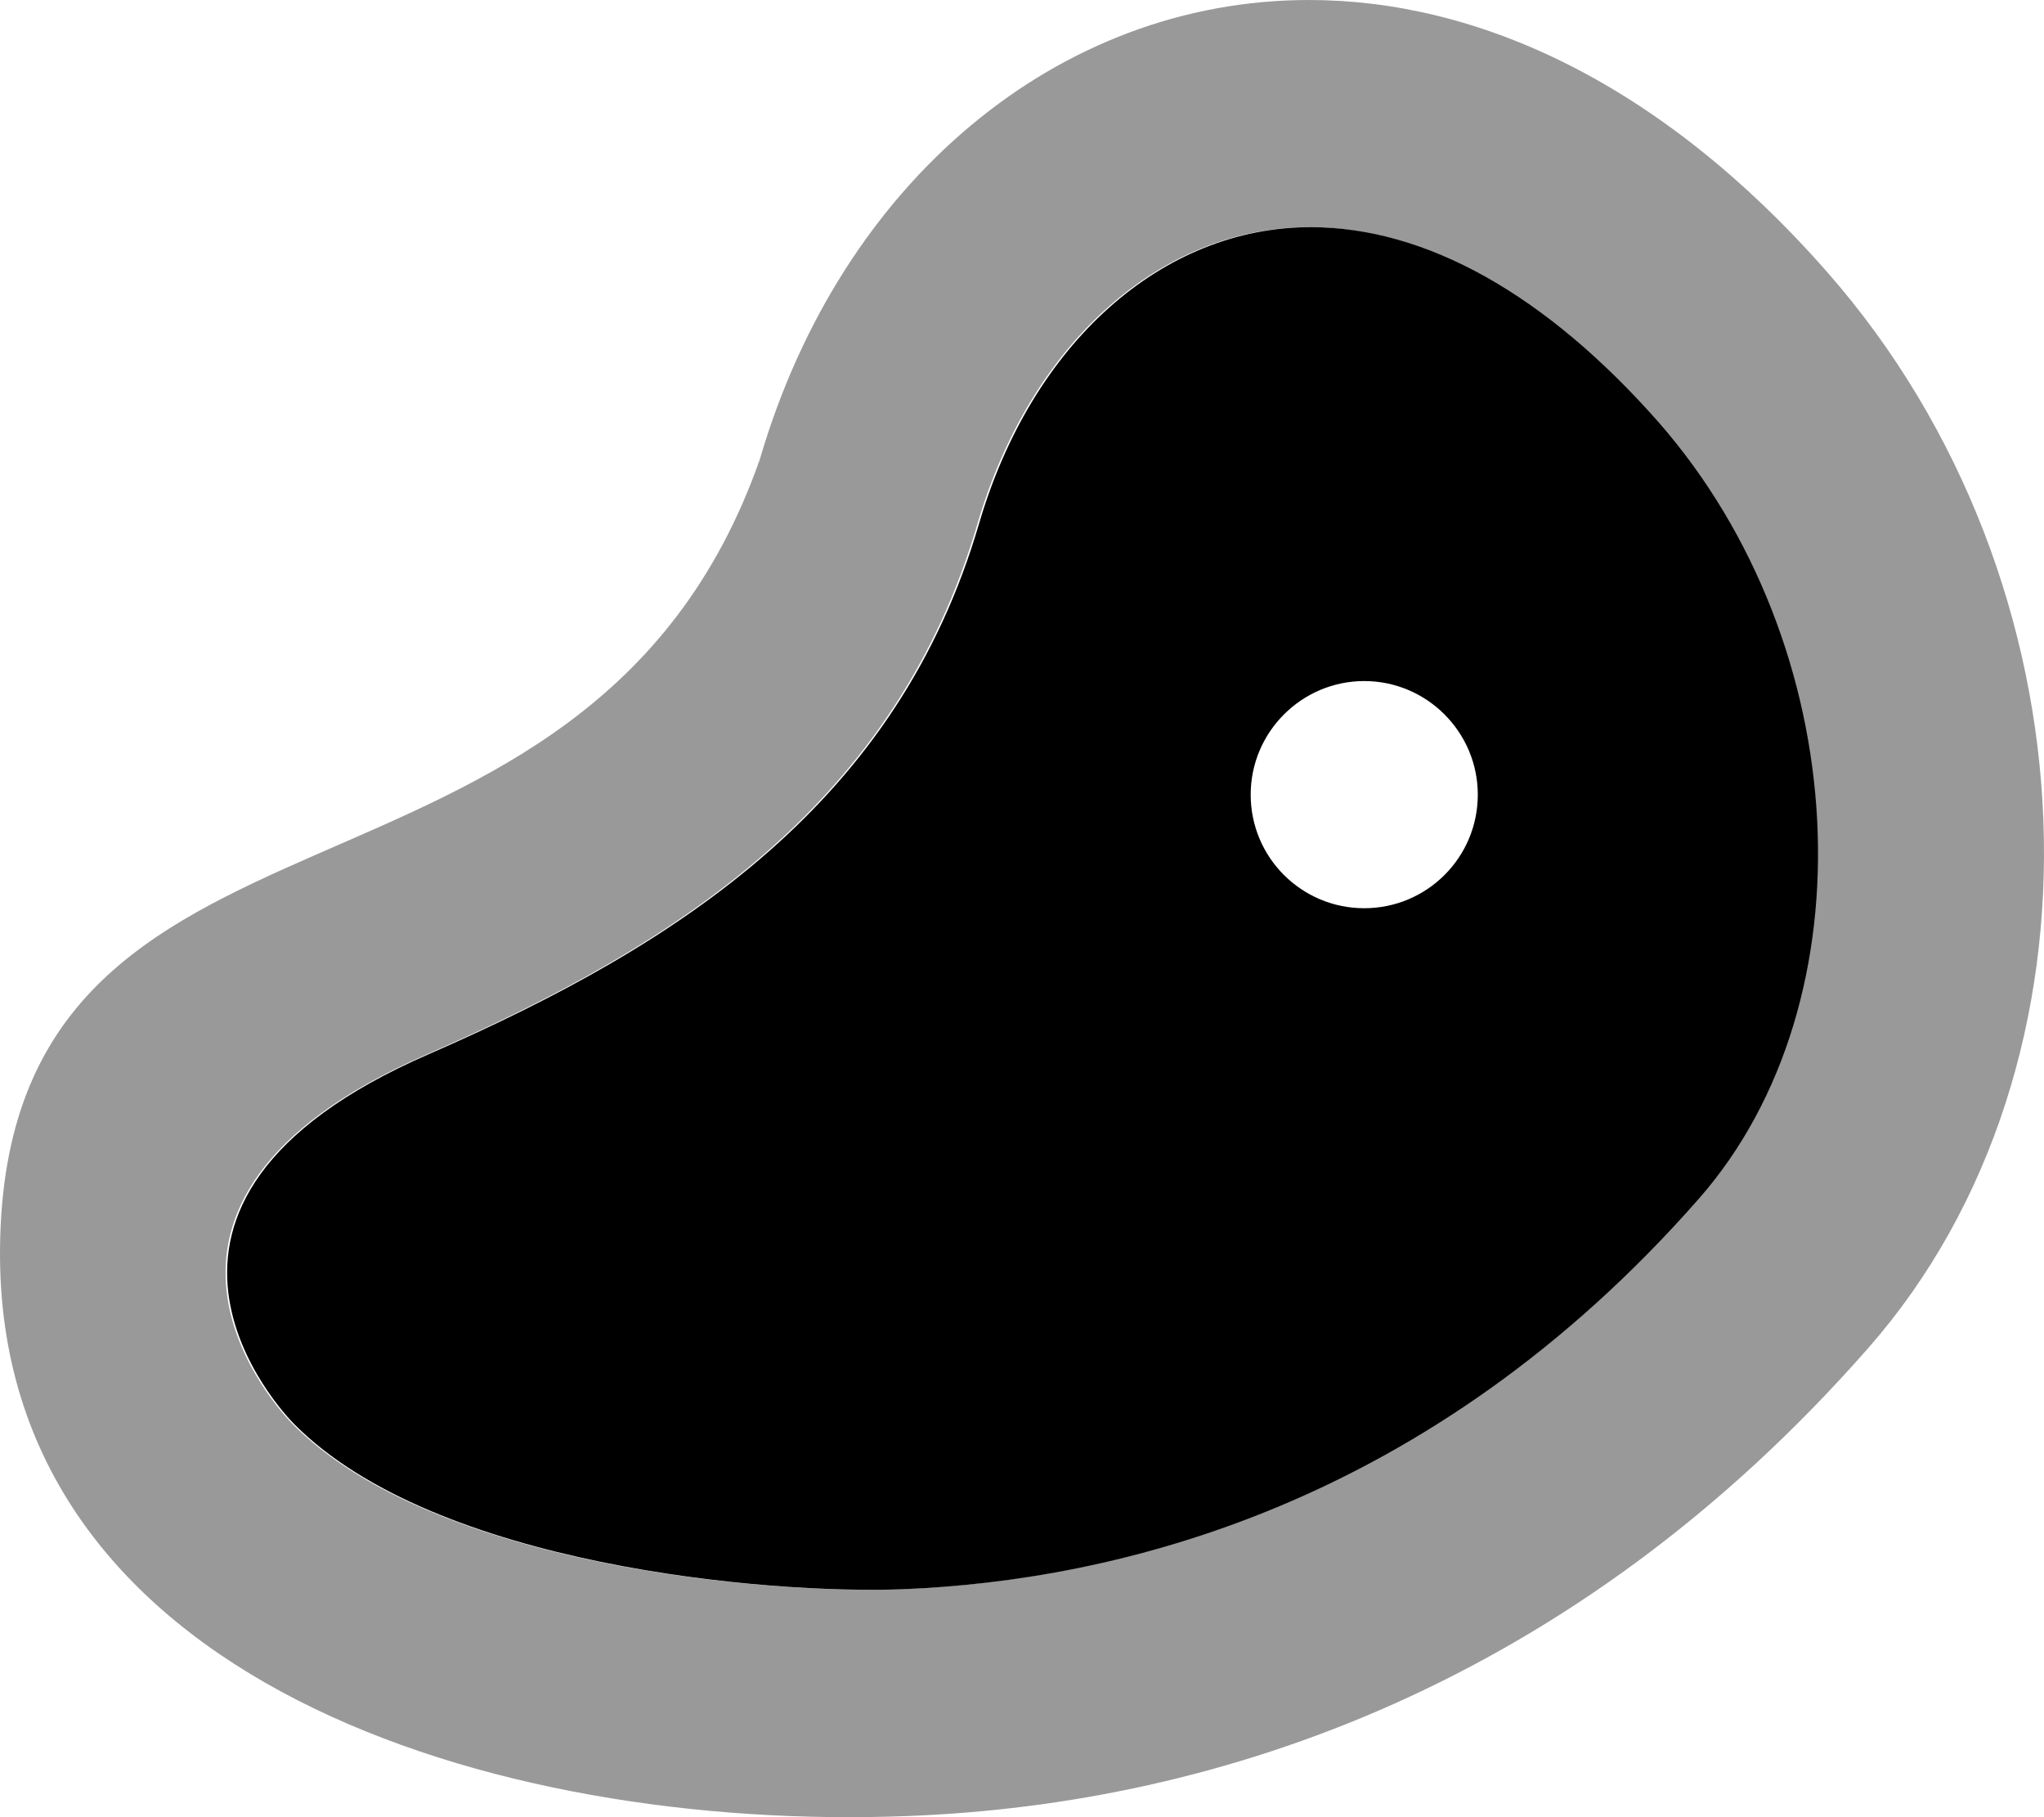 <svg xmlns="http://www.w3.org/2000/svg" viewBox="0 0 576 512"><!-- Font Awesome Pro 6.0.0-alpha2 by @fontawesome - https://fontawesome.com License - https://fontawesome.com/license (Commercial License) --><defs><style>.fa-secondary{opacity:.4}</style></defs><path d="M514.883 76.631C467.883 23.127 416.258 0 368.883 0C298.258 0 237.008 51.129 214.133 129.386C165.008 269.272 1.383 212.392 0.008 351.654C-1.242 473.288 139.258 516.292 256.008 511.667C343.758 508.291 443.383 474.539 526.508 379.781C596.758 299.774 591.633 164.013 514.883 76.631ZM478.383 337.652C402.258 424.409 314.133 445.411 253.633 447.786C215.883 449.162 122.008 441.286 82.383 401.158C79.883 398.657 22.883 339.403 120.383 297.024C192.008 265.772 252.633 225.768 275.508 147.387C290.383 96.758 327.008 64.005 368.883 64.005C401.383 64.005 435.258 83.007 466.883 118.885C522.008 181.765 527.258 281.898 478.383 337.652Z" class="fa-secondary"/><path d="M467.319 118.885C435.694 83.007 401.819 64.005 369.319 64.005C327.444 64.005 290.819 96.758 275.944 147.387C253.069 225.768 192.444 265.772 120.819 297.024C23.319 339.403 80.319 398.657 82.819 401.158C122.444 441.286 216.319 449.162 254.069 447.786C314.569 445.411 402.694 424.409 478.819 337.652C527.694 281.898 522.444 181.765 467.319 118.885ZM384.444 255.896C366.819 255.896 352.444 241.645 352.444 223.893C352.444 206.267 366.819 191.891 384.444 191.891S416.444 206.267 416.444 223.893C416.444 241.645 402.069 255.896 384.444 255.896Z" class="fa-primary"/></svg>